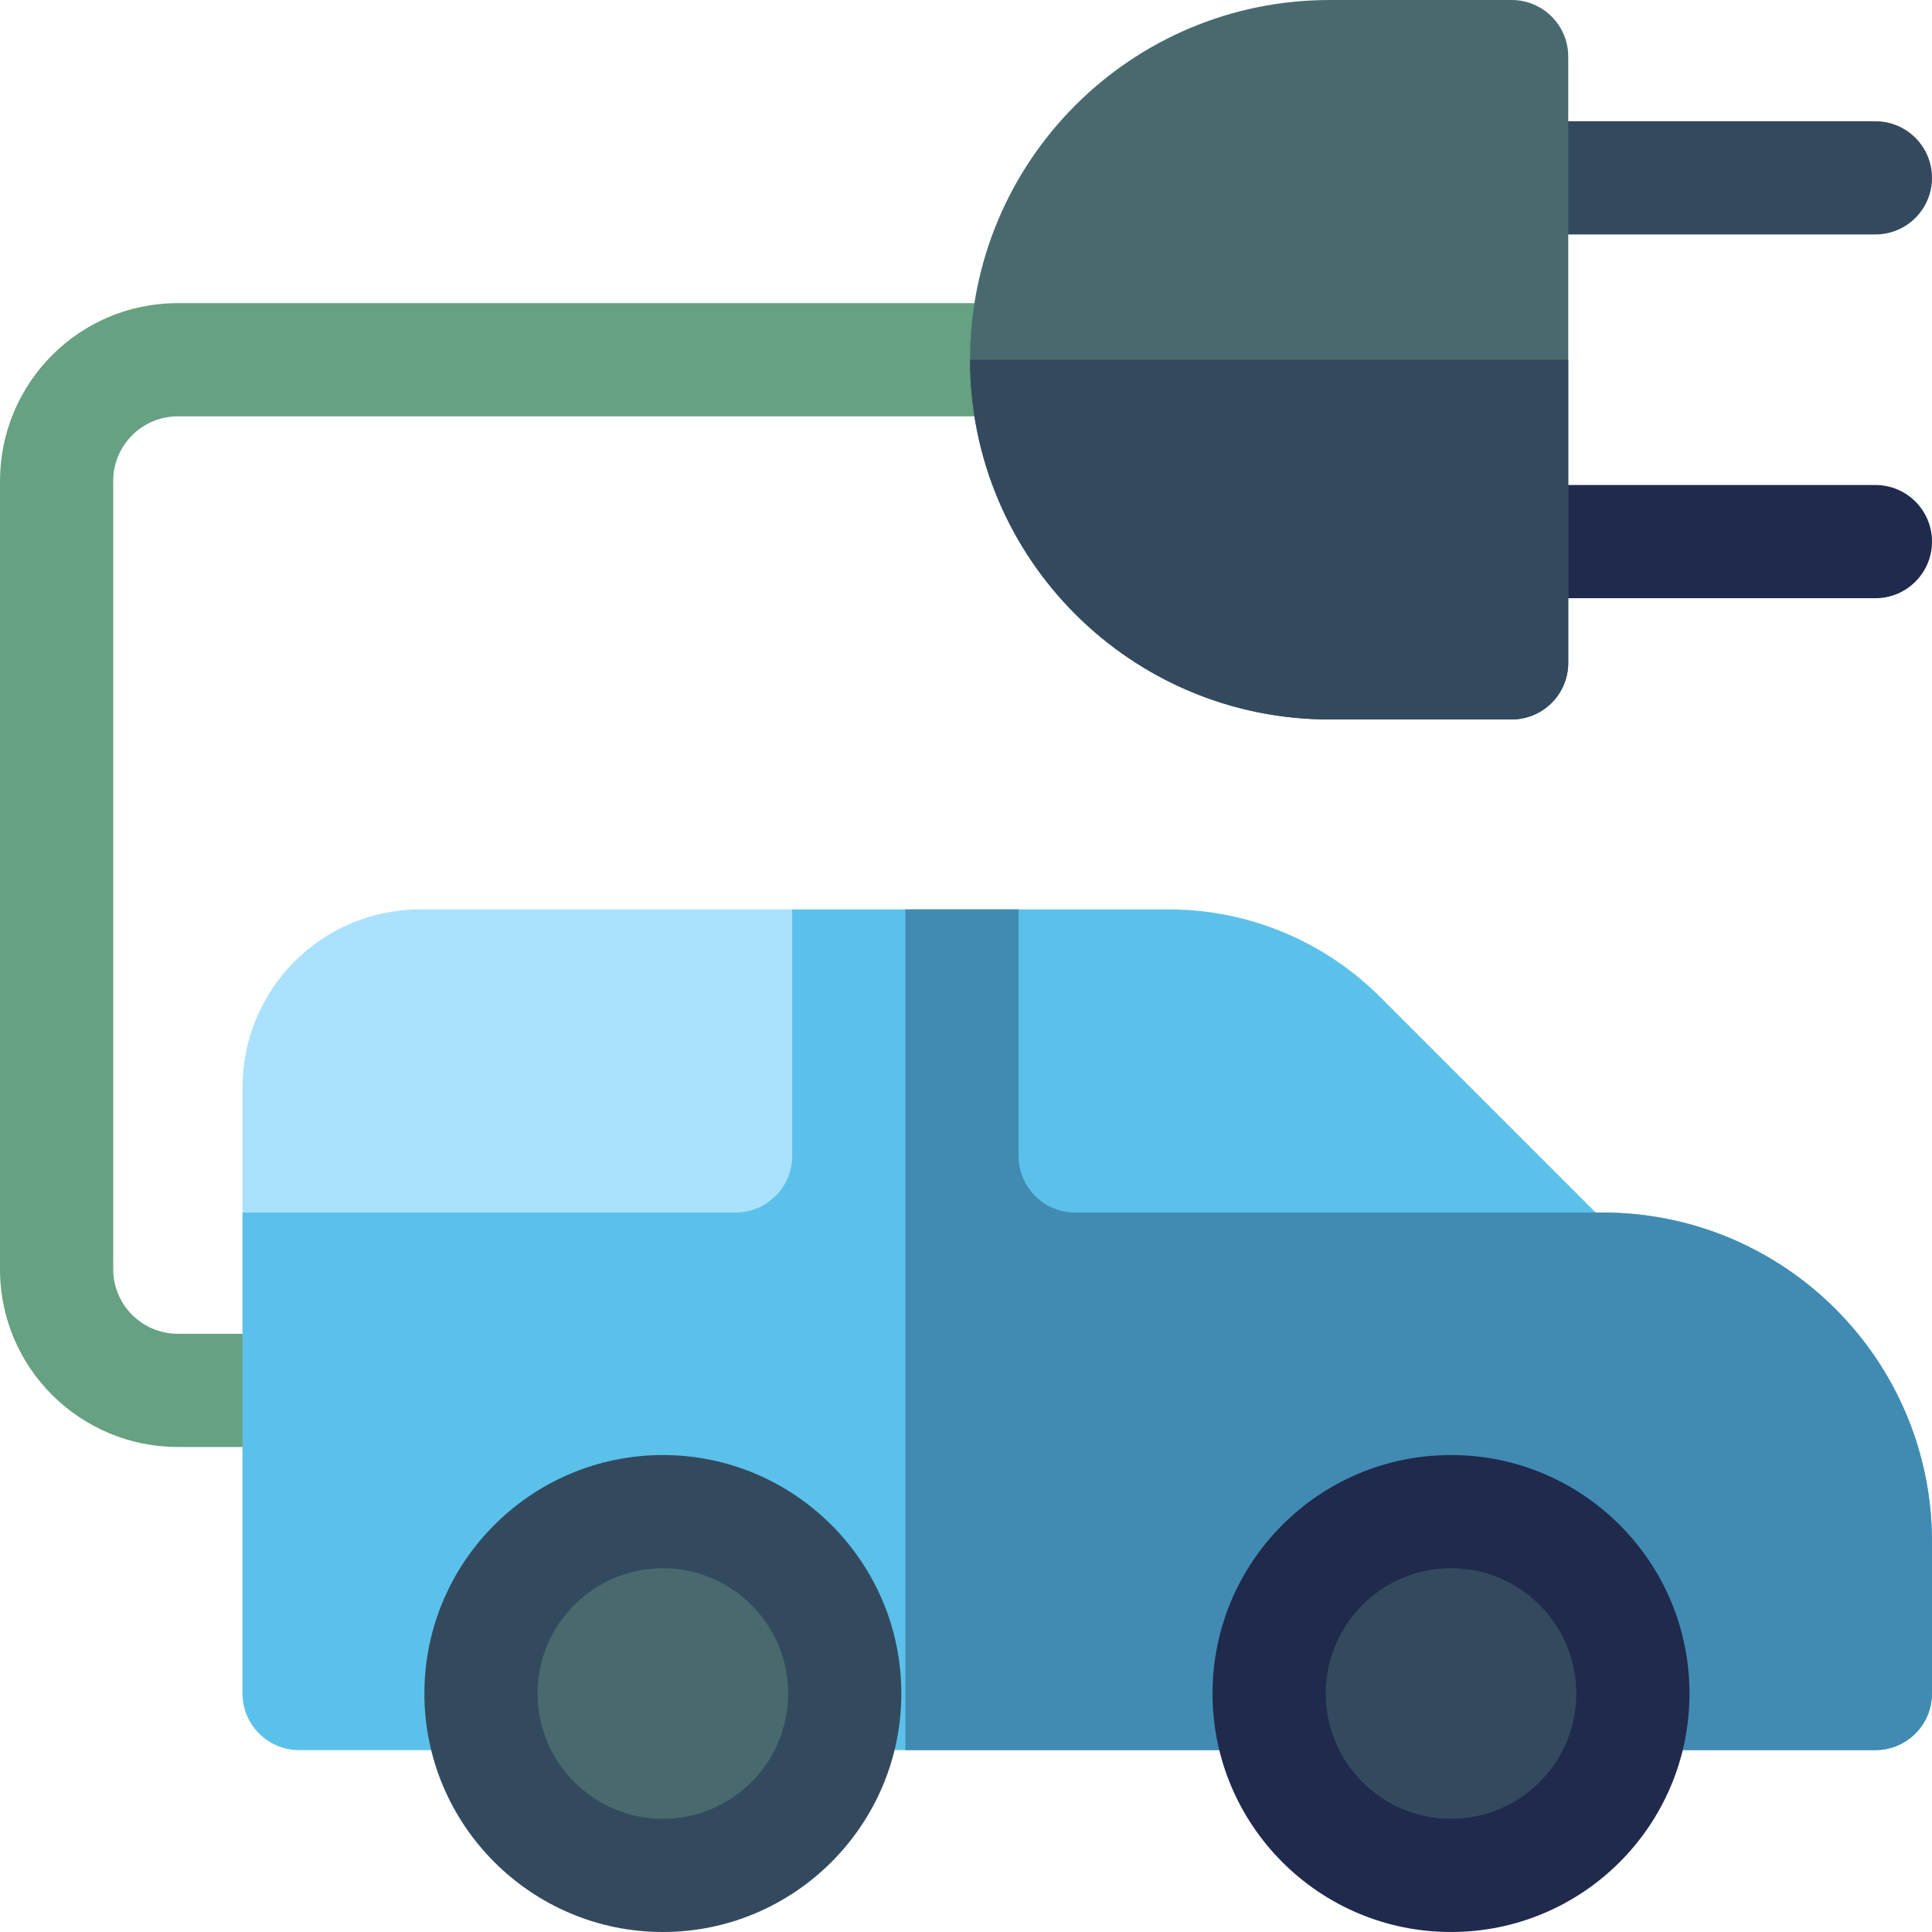 <svg id="Layer_1" enable-background="new 0 0 512 512" height="512" viewBox="0 0 512 512" width="512" xmlns="http://www.w3.org/2000/svg"><g><path d="m497 62.133h-96.4c-8.284 0-15-6.716-15-15s6.716-15 15-15h96.4c8.284 0 15 6.716 15 15s-6.716 15-15 15z" fill="#334a5e"/><path d="m497 158.533h-96.4c-8.284 0-15-6.716-15-15s6.716-15 15-15h96.4c8.284 0 15 6.716 15 15s-6.716 15-15 15z" fill="#1f2a4d"/><path d="m79.267 383.467h-32.133c-25.742 0-47.134-20.794-47.134-47.134v-208.866c0-25.744 20.796-47.133 47.134-47.133h224.933c8.284 0 15 6.716 15 15s-6.716 15-15 15h-224.933c-9.596 0-17.134 7.807-17.134 17.133v208.867c0 9.58 7.789 17.133 17.134 17.133h32.133c8.284 0 15 6.716 15 15s-6.716 15-15 15z" fill="#66a182"/><path d="m424.7 321.333h-1.82l-152.946-80.333h-60l-145.667 80.333v127.467c0 8.284 6.716 15 15 15h417.733c8.284 0 15-6.716 15-15v-40.167c0-48.214-39.085-87.3-87.3-87.3z" fill="#5bc1eb"/><path d="m497 463.8c8.284 0 15-6.716 15-15v-40.167c0-48.214-39.085-87.3-87.3-87.3h-1.82l-152.946-80.333h-30v222.8z" fill="#418bb3"/><path d="m400.6 190.667h-48.2c-52.646 0-95.334-42.594-95.334-95.333 0-52.646 42.597-95.334 95.334-95.334h48.2c8.284 0 15 6.716 15 15v160.667c0 8.284-6.716 15-15 15z" fill="#486a6f"/><path d="m209.934 306.333v-65.333h-98.534c-26.338 0-47.134 21.39-47.134 47.133v33.2h130.667c8.285 0 15.001-6.715 15.001-15z" fill="#aae1ff"/><path d="m269.934 241v65.333c0 8.284 6.716 15 15 15h137.946l-57.115-57.115c-14.867-14.866-35.03-23.218-56.054-23.218z" fill="#5bc1eb"/><path d="m175.667 512c-34.849 0-63.2-28.352-63.2-63.2s28.352-63.2 63.2-63.2 63.199 28.351 63.199 63.2-28.35 63.2-63.199 63.2z" fill="#334a5e"/><path d="m175.667 415.6c-18.307 0-33.2 14.893-33.2 33.2s14.894 33.2 33.2 33.2 33.199-14.894 33.199-33.2-14.893-33.2-33.199-33.2z" fill="#486a6f"/><circle cx="384.533" cy="448.8" fill="#1f2a4d" r="63.2"/><g fill="#334a5e"><circle cx="384.533" cy="448.8" r="33.2"/><path d="m352.4 190.667h48.2c8.284 0 15-6.716 15-15v-80.334h-158.534c0 52.739 42.688 95.334 95.334 95.334z"/></g></g></svg>